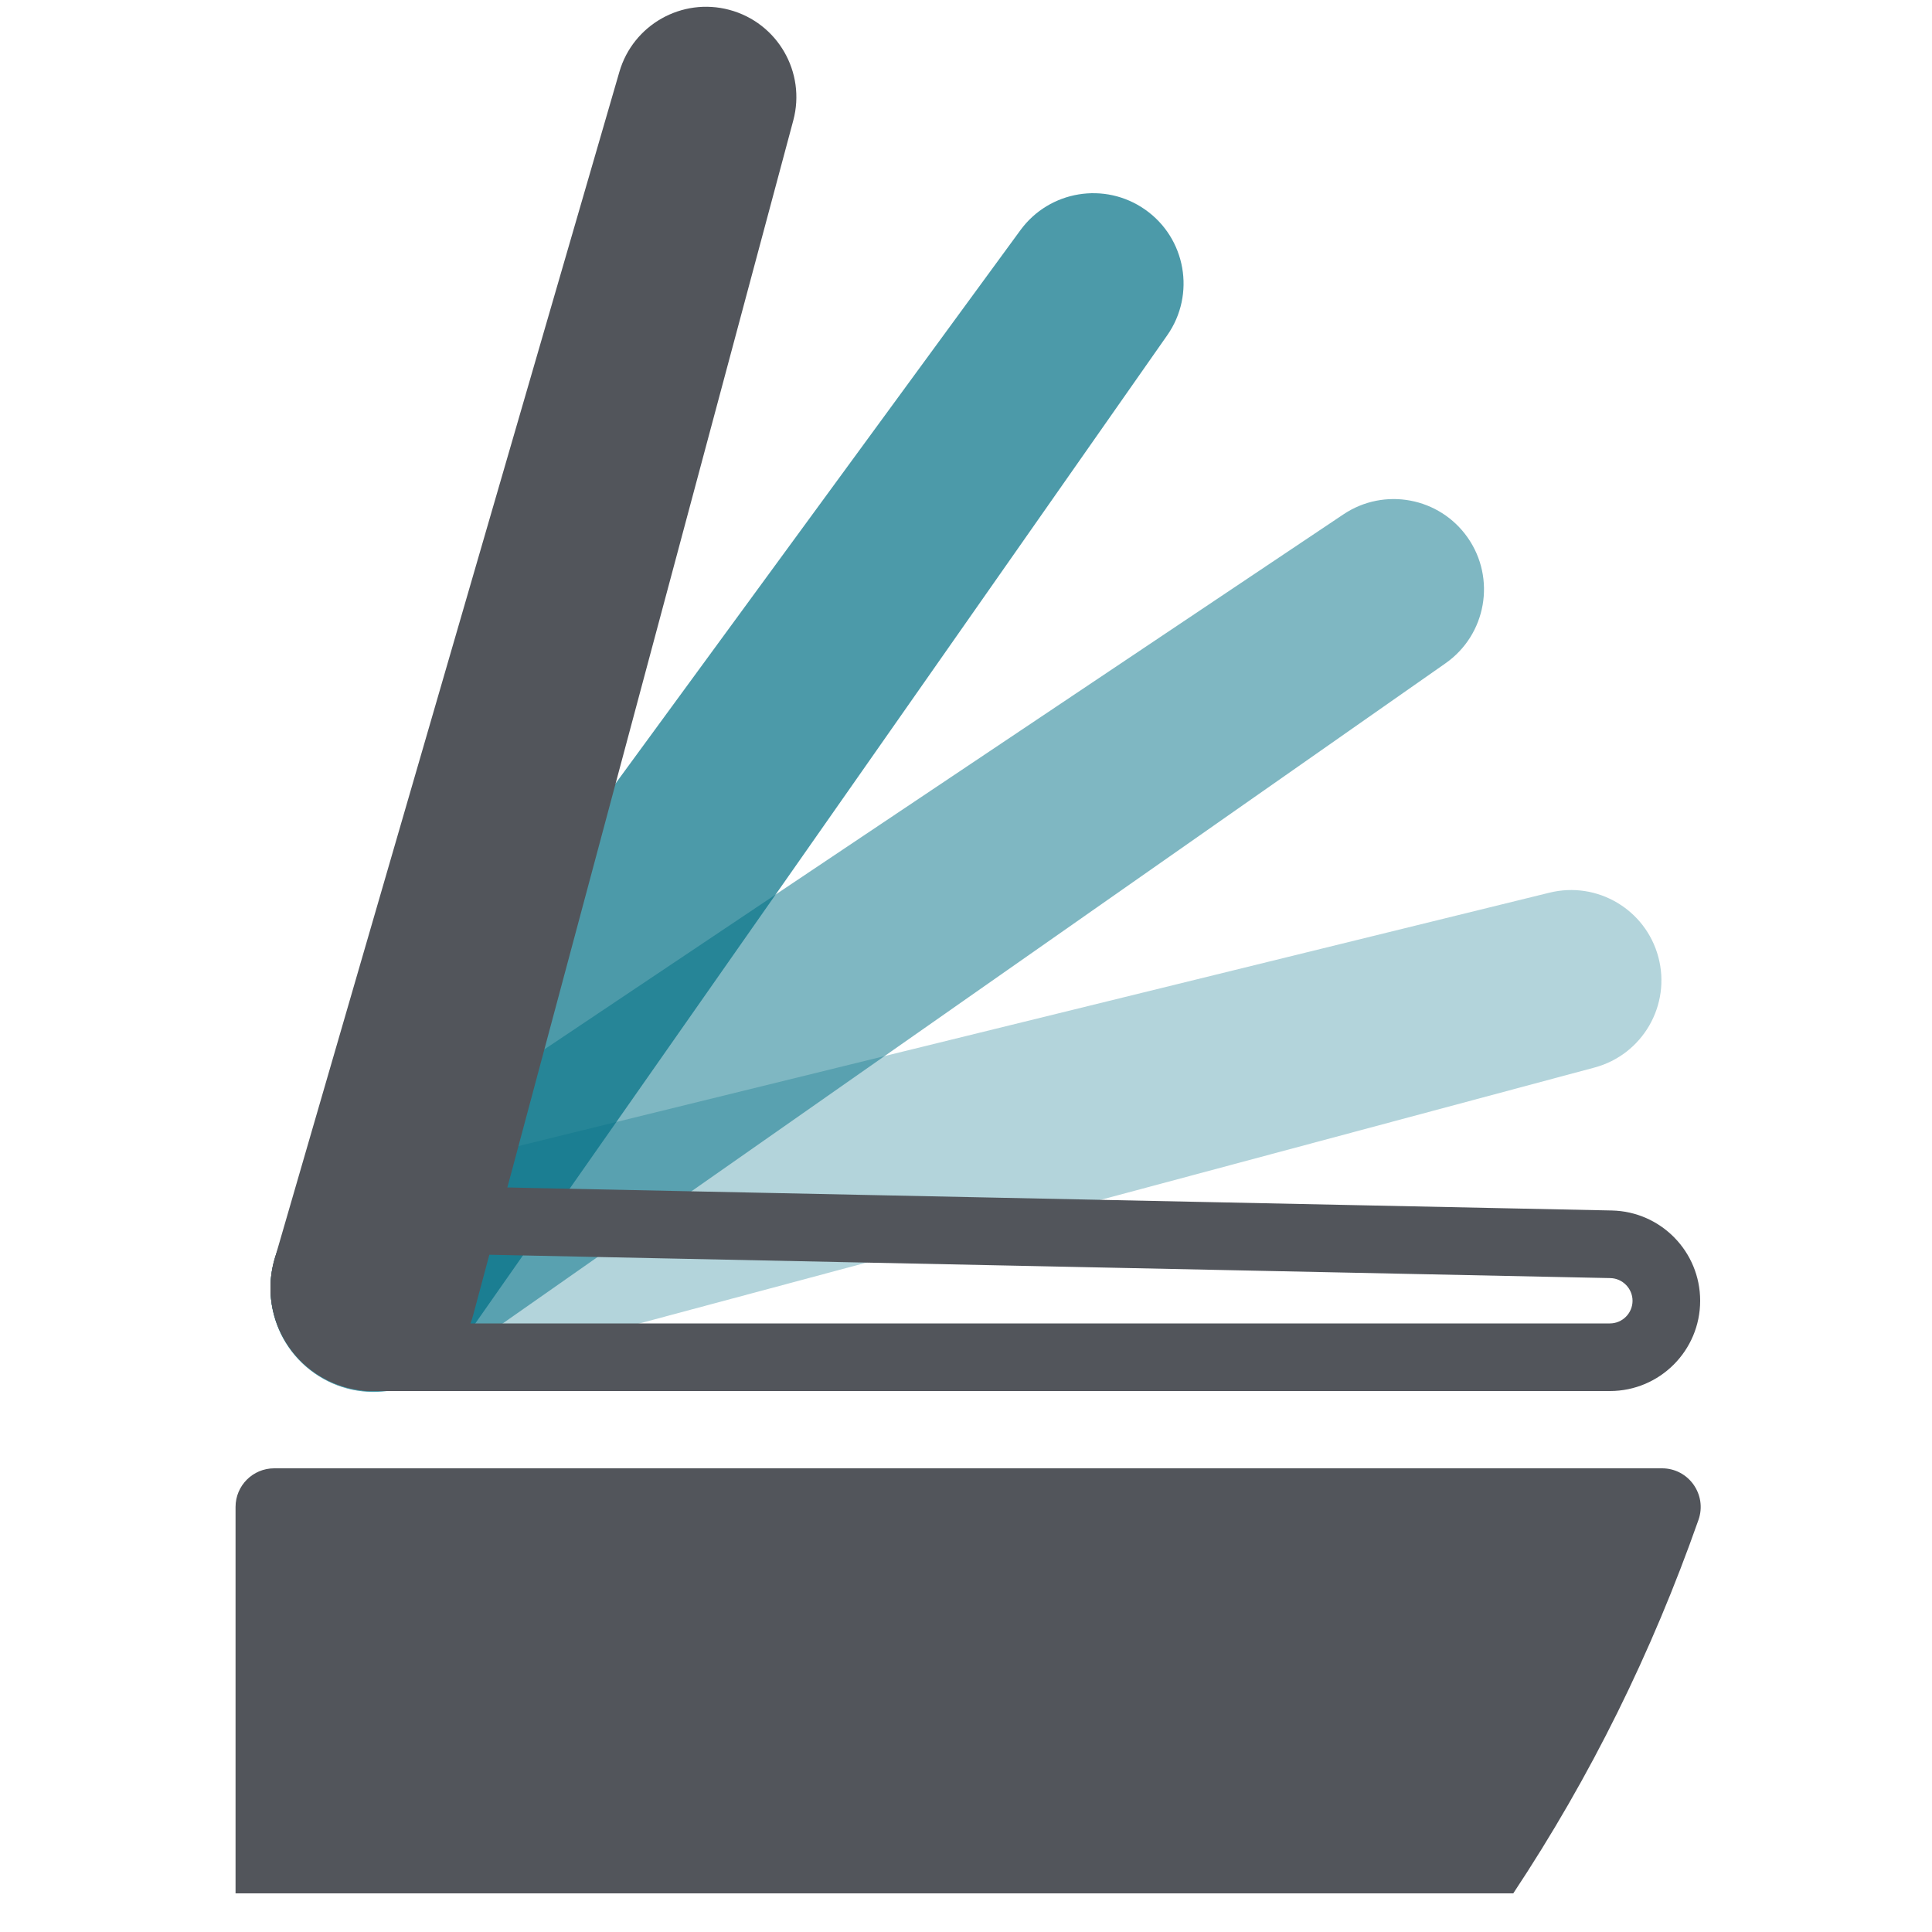 <?xml version="1.0" encoding="UTF-8"?><svg id="Oeffnung" xmlns="http://www.w3.org/2000/svg" viewBox="0 0 400 400"><defs><style>.cls-1{opacity:.3;}.cls-1,.cls-2,.cls-3{fill:none;}.cls-2{opacity:.5;}.cls-3{opacity:.7;}.cls-4{fill:#006f85;}.cls-5{fill:#52555b;}</style></defs><g id="Pfad"><path class="cls-5" d="m313.308,392c16.081-24.267,28.675-49.855,38.341-77.318,1.835-5.213-2.017-10.682-7.544-10.682H56.768c-4.418,0-8,3.582-8,8v80h264.54Z"/><g class="cls-3"><path class="cls-4" d="m94.856,279.076L241.663,69.416c5.921-8.457,3.866-20.112-4.59-26.034h0c-8.332-5.834-19.8-3.935-25.807,4.274L60.123,254.213c-7.069,9.66-4.819,23.243,4.986,30.108h0c9.663,6.766,22.981,4.418,29.747-5.245Z"/></g><g class="cls-2"><path class="cls-4" d="m89.611,284.136l209.662-146.805c8.457-5.921,10.512-17.577,4.591-26.034h0c-5.834-8.332-17.26-10.47-25.713-4.811L65.477,248.892c-9.946,6.66-12.478,20.193-5.612,29.998h0c6.766,9.663,20.084,12.011,29.747,5.245Z"/></g><g class="cls-1"><path class="cls-4" d="m82.892,287.267l247.228-66.243c9.972-2.672,15.89-12.922,13.218-22.894h0c-2.633-9.825-12.639-15.742-22.517-13.315l-248.554,61.079c-11.624,2.857-18.632,14.707-15.534,26.269h0c3.053,11.394,14.765,18.156,26.159,15.103Z"/></g><path class="cls-5" d="m77.349,259.283l.163.002,255.893,5.331c2.534.053,4.595,2.157,4.595,4.691,0,2.587-2.105,4.693-4.693,4.693H77.358c-4.057,0-7.358-3.301-7.358-7.358s3.297-7.359,7.349-7.359m0-14c-11.762,0-21.349,9.54-21.349,21.359s9.562,21.358,21.358,21.358h255.949c10.324,0,18.693-8.369,18.693-18.693,0-10.172-8.134-18.477-18.303-18.688l-255.893-5.331c-.151-.003-.304-.005-.454-.005h0Z"/><path class="cls-5" d="m97.995,272.164L164.24,24.937c2.672-9.972-3.246-20.222-13.218-22.894h0c-9.825-2.633-19.952,3.074-22.789,12.843l-71.38,245.794c-3.338,11.495,3.421,23.489,14.983,26.587h0c11.394,3.053,23.106-3.709,26.159-15.103Z"/></g></svg>